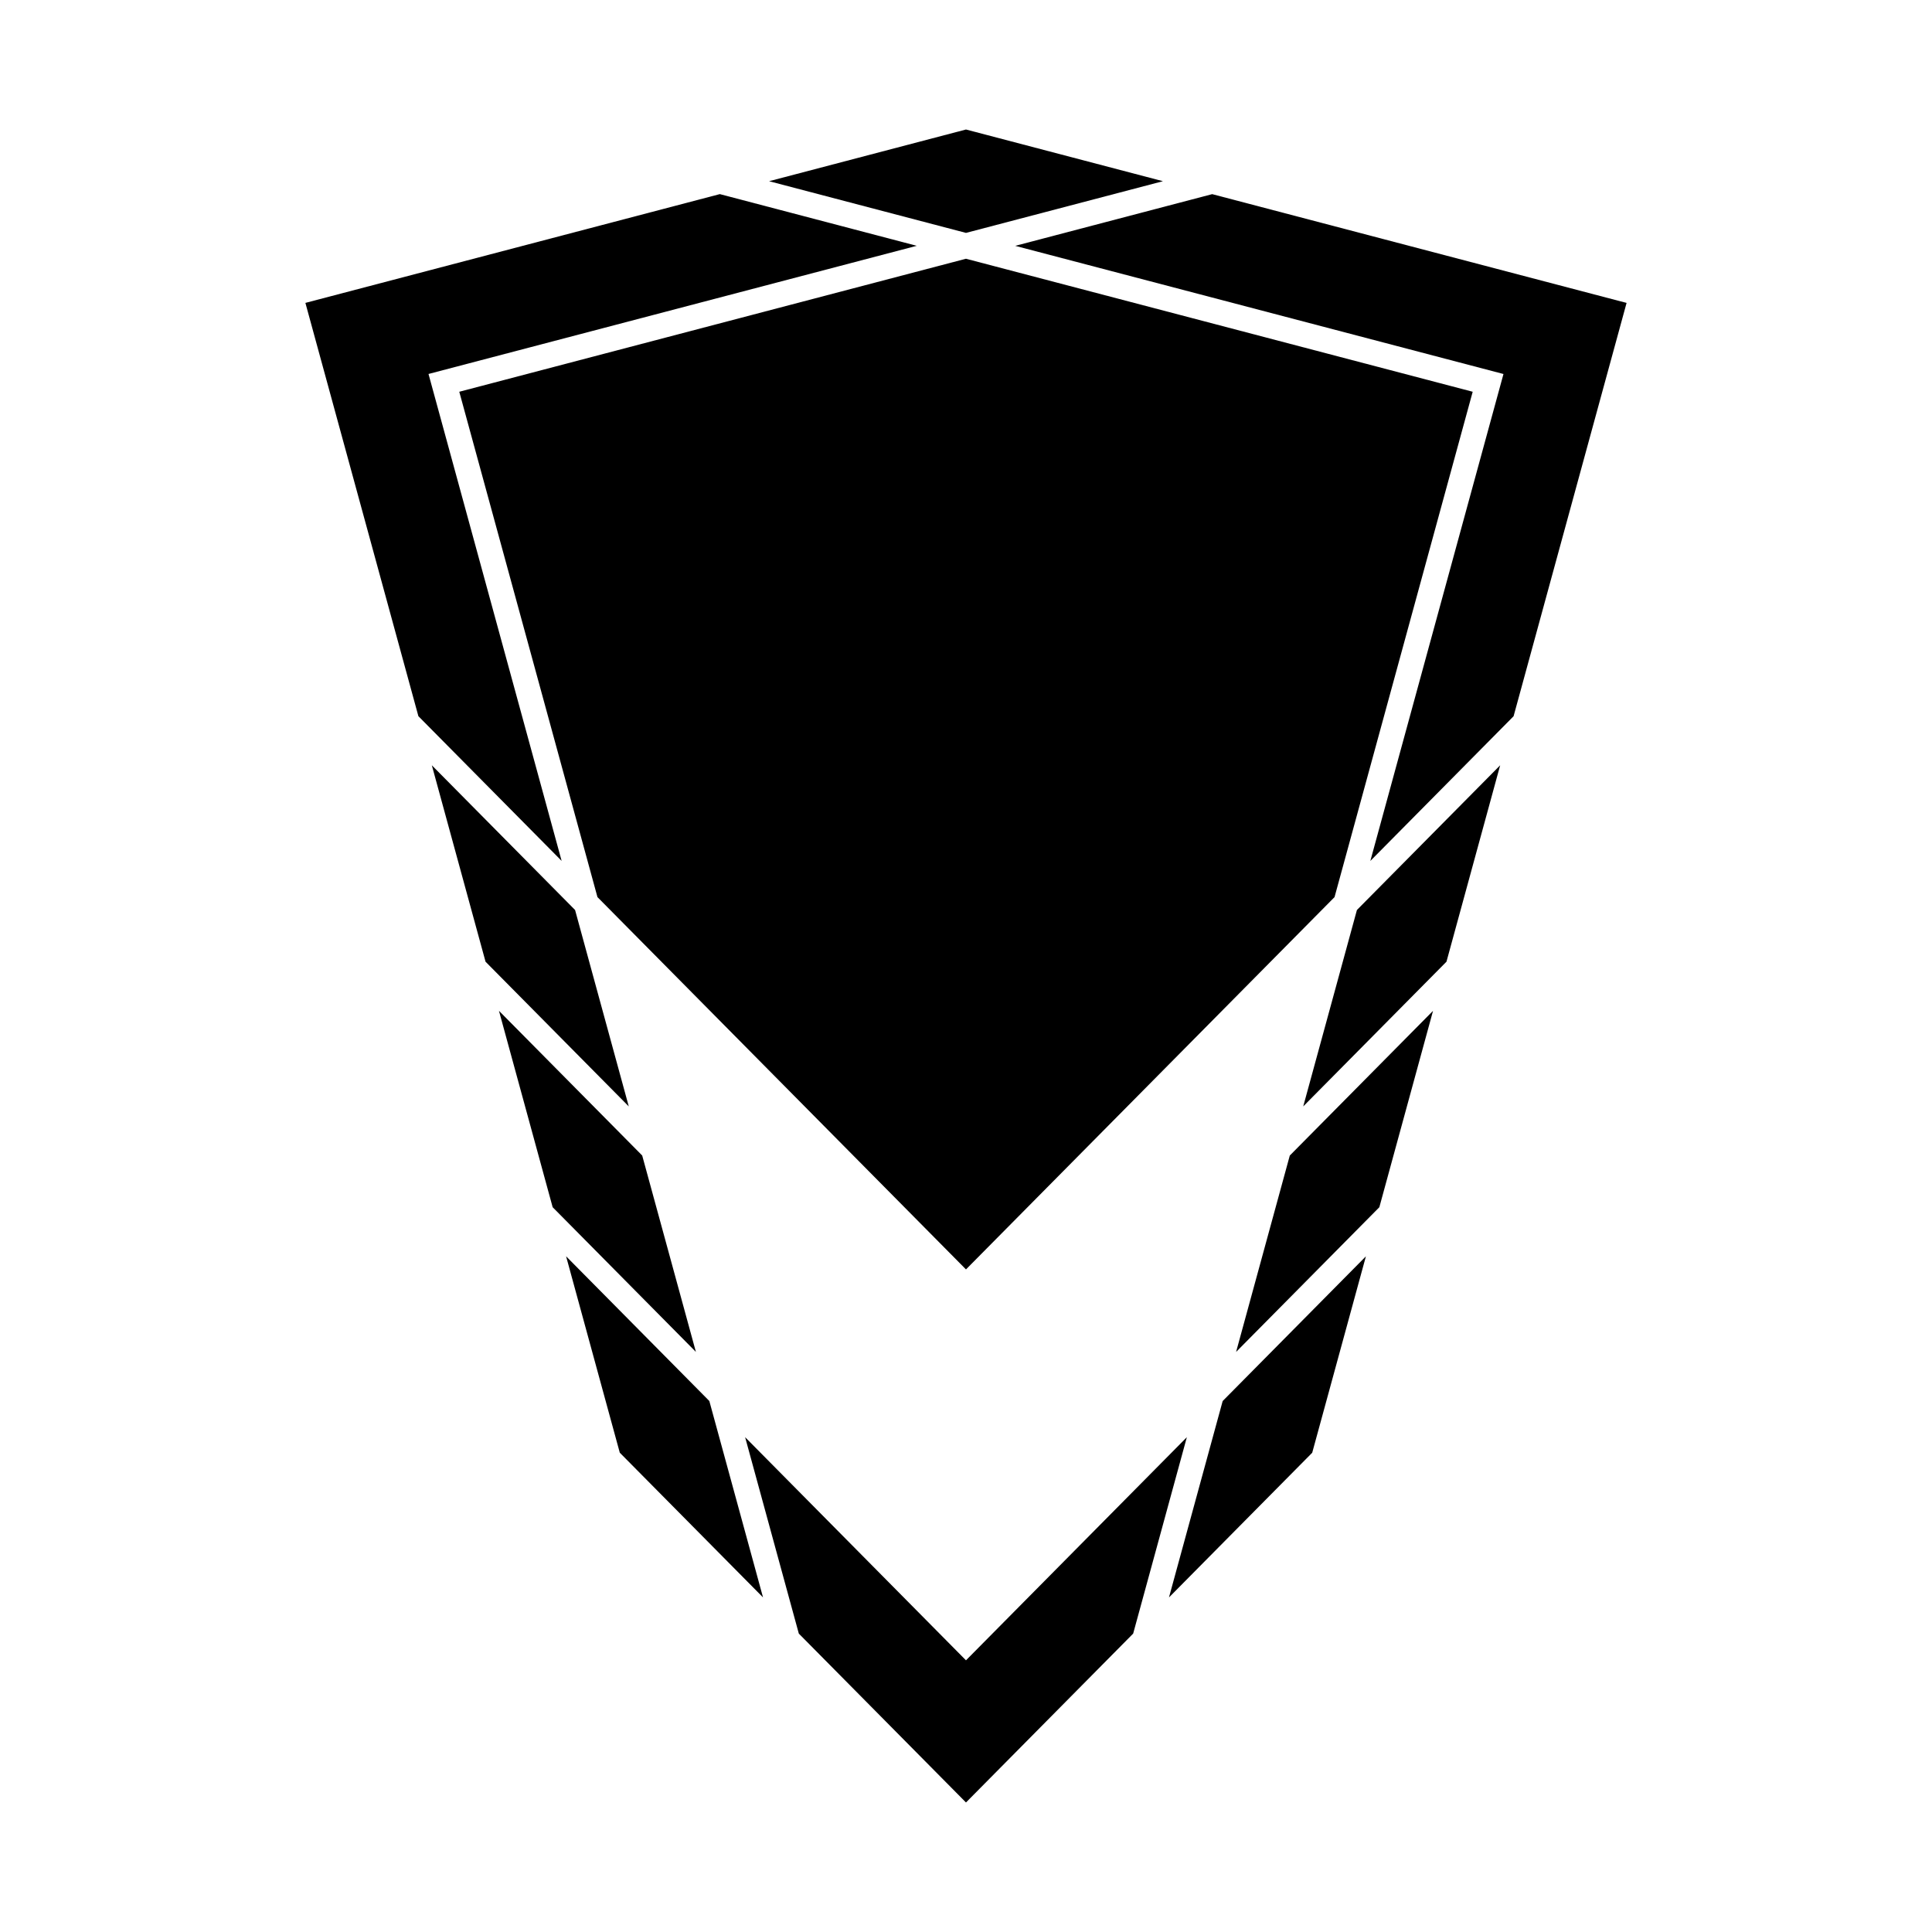 <?xml version="1.0" encoding="UTF-8"?>
<!-- Uploaded to: SVG Repo, www.svgrepo.com, Generator: SVG Repo Mixer Tools -->
<svg fill="#000000" width="800px" height="800px" version="1.1" viewBox="144 144 512 512" xmlns="http://www.w3.org/2000/svg">
 <g>
  <path d="m465.24 195.45 109.82 28.828-29.945 109.53-37.961 38.348 35.281-129.04-129.39-33.965 52.191-13.699"/>
  <path d="m347.81 192.02 52.188-13.699 52.195 13.699-52.195 13.699-52.188-13.699"/>
  <path d="m224.93 224.27 109.83-28.828 52.188 13.699-129.39 33.965 35.281 129.04-37.961-38.348-29.945-109.53"/>
  <path d="m527.33 398.86-37.961 38.348 14.23-52.051 37.961-38.348-14.23 52.051"/>
  <path d="m468.02 515.29 37.961-38.352-14.23 52.051-37.961 38.348 14.23-52.047"/>
  <path d="m523.77 411.88-14.23 52.047-37.961 38.348 14.23-52.047 37.961-38.348"/>
  <path d="m308.25 528.98-14.23-52.051 37.961 38.352 14.23 52.047-37.961-38.348"/>
  <path d="m328.42 502.27-37.961-38.348-14.23-52.047 37.961 38.348 14.23 52.047"/>
  <path d="m310.63 437.21-37.957-38.348-14.234-52.051 37.961 38.348 14.23 52.051"/>
  <path d="m444.3 576.92-44.305 44.754-44.301-44.754-14.23-52.051 58.531 59.133 58.535-59.133-14.23 52.051"/>
  <path d="m265.71 247.82 134.28-35.25 134.29 35.25-36.613 133.92-97.672 98.668-97.664-98.668-36.617-133.92"/>
 </g>
</svg>